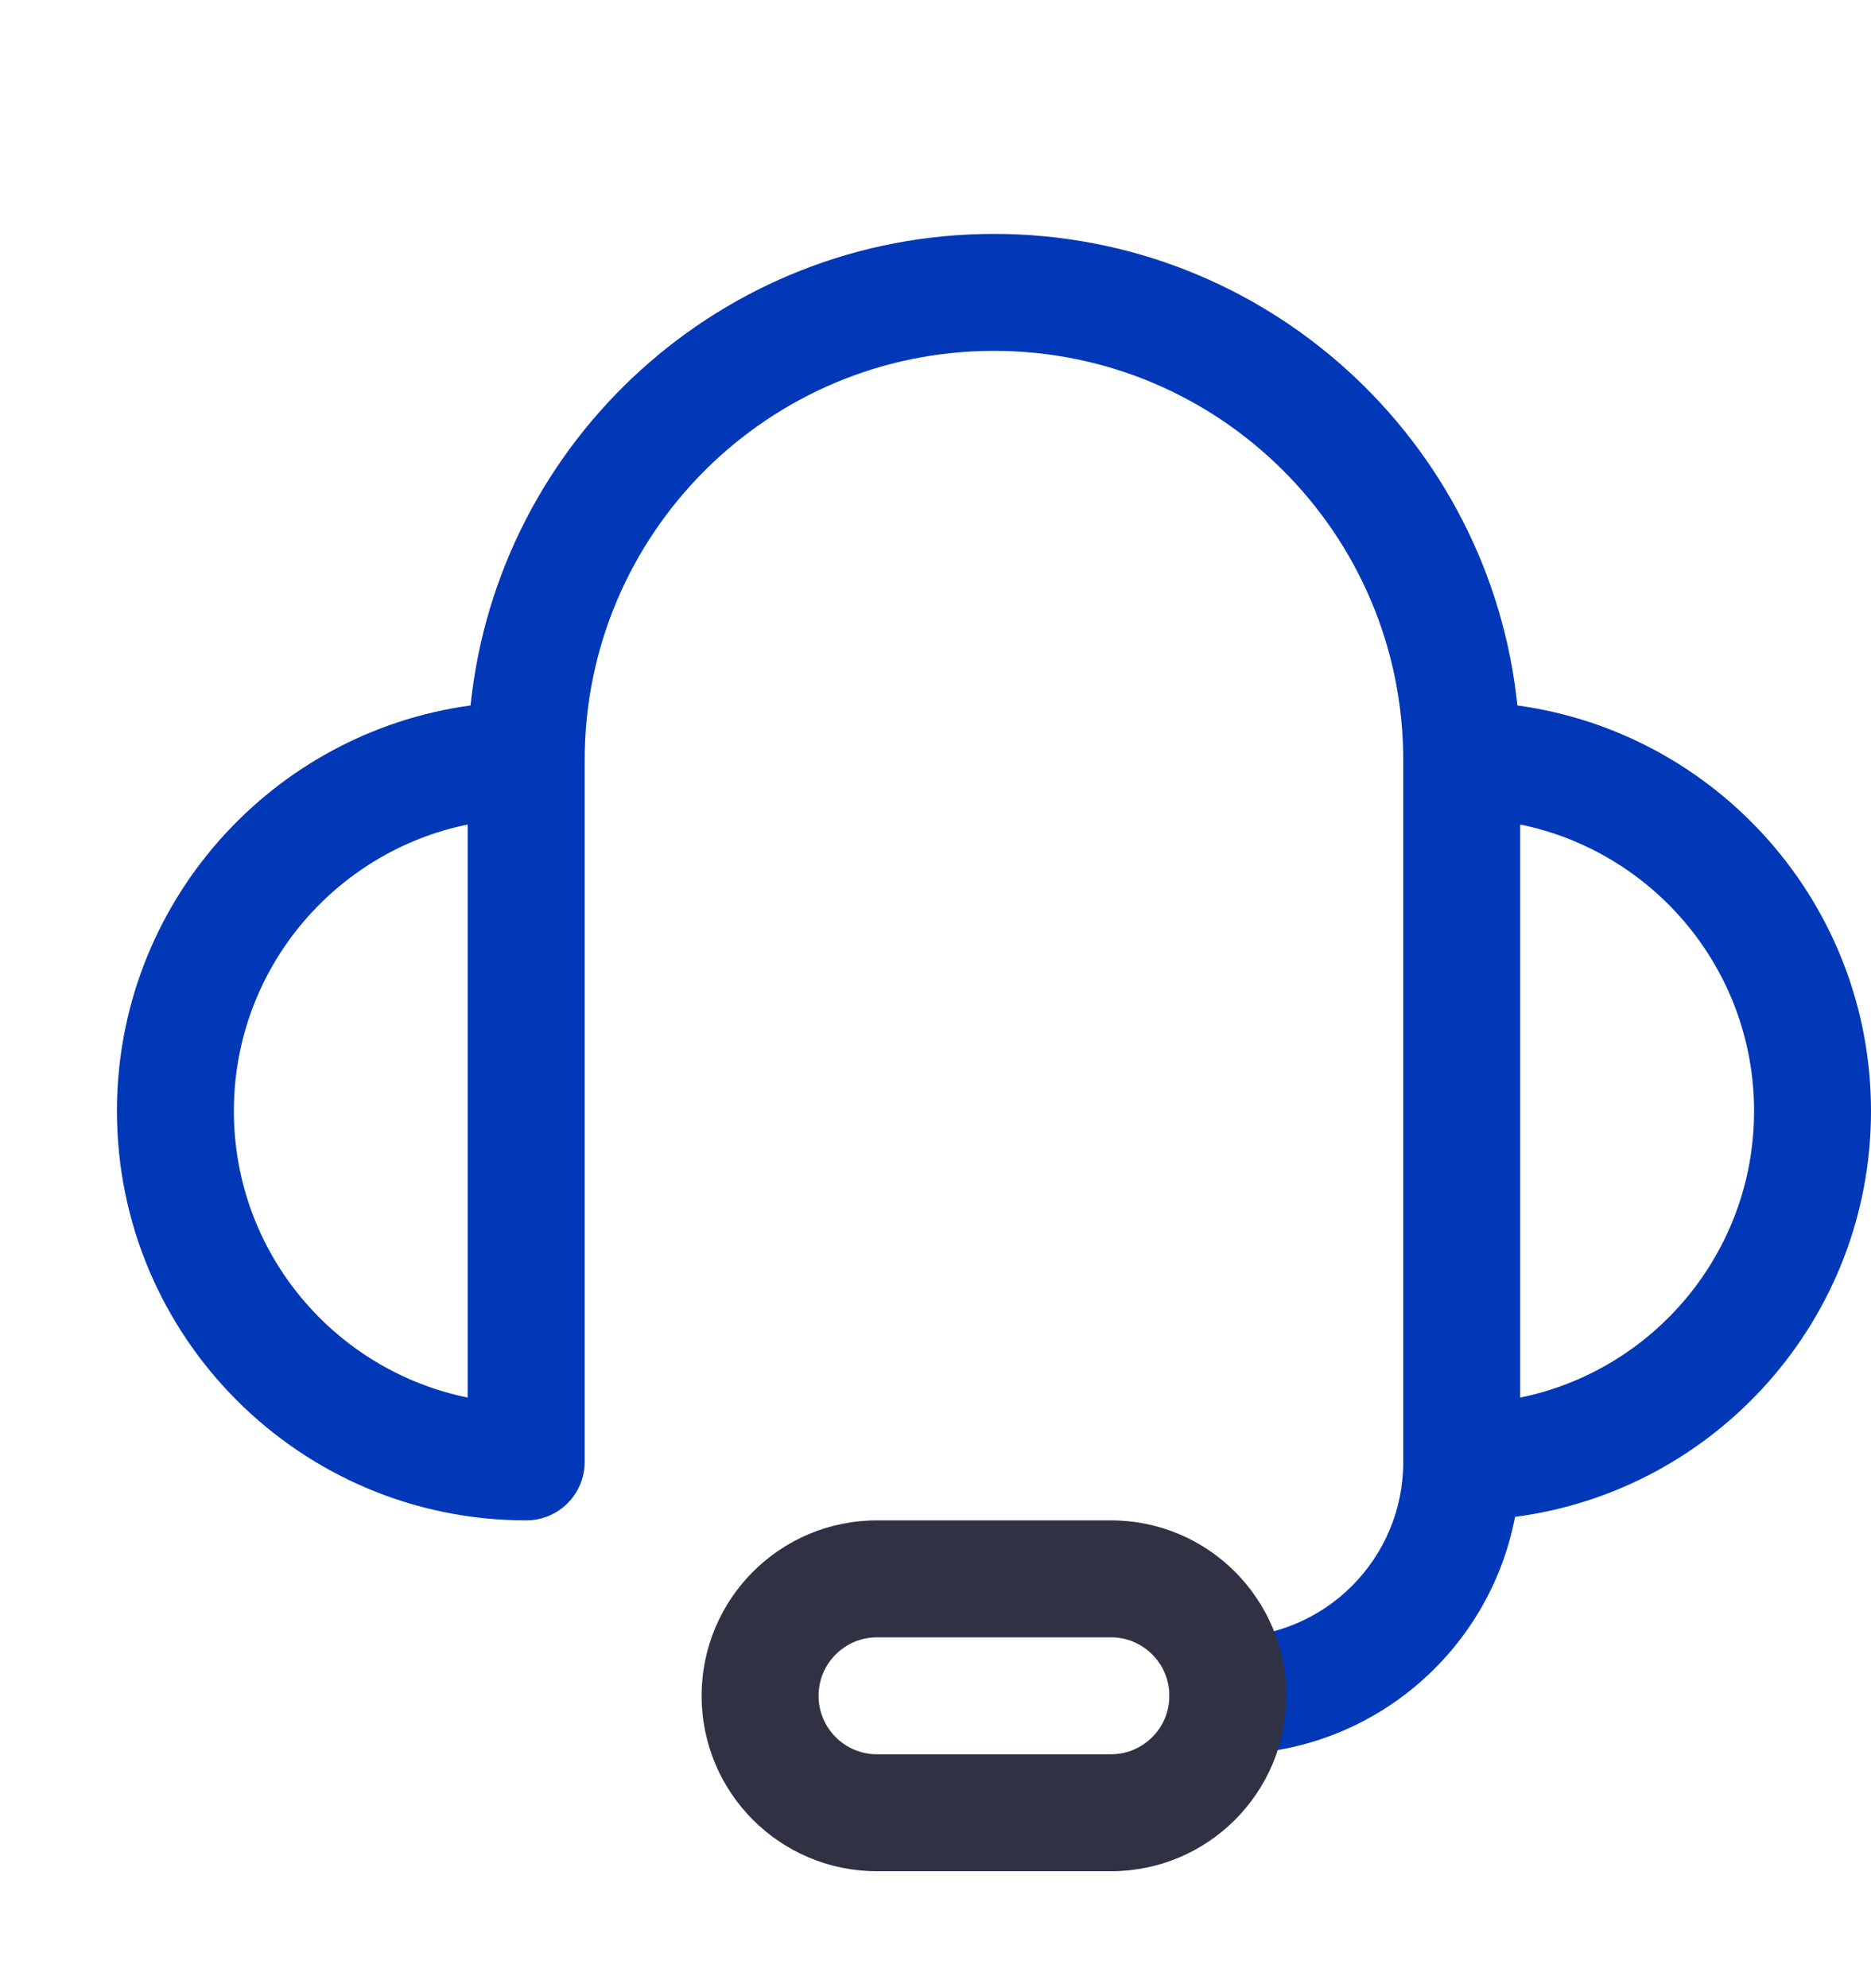 <svg width="16" height="17" viewBox="0 0 16 17" fill="none" xmlns="http://www.w3.org/2000/svg">
<path fill-rule="evenodd" clip-rule="evenodd" d="M4.024 6.032C2.317 6.265 1 7.73 1 9.5C1 11.431 2.568 13 4.5 13C4.776 13 5 12.776 5 12.5V6.5C5 4.567 6.567 3 8.5 3C10.433 3 12 4.567 12 6.5V12.501C12 13.329 11.329 14 10.501 14C10.225 14 10.001 14.224 10.001 14.5C10.001 14.776 10.225 15 10.501 15C11.72 15 12.736 14.127 12.956 12.97C14.672 12.746 16 11.277 16 9.5C16 7.73 14.683 6.265 12.976 6.032C12.742 3.767 10.827 2 8.5 2C6.173 2 4.258 3.767 4.024 6.032ZM13 7.05C14.14 7.282 15 8.291 15 9.5C15 10.709 14.14 11.718 13 11.95V7.05ZM4 7.05V11.95C2.86 11.718 2 10.709 2 9.5C2 8.291 2.86 7.282 4 7.05Z" fill="#0038B8"/>
<path fill-rule="evenodd" clip-rule="evenodd" d="M6 14.5C6 15.329 6.671 16 7.5 16H9.5C10.329 16 11 15.329 11 14.5C11 13.671 10.329 13 9.5 13H7.5C6.671 13 6 13.671 6 14.5ZM7 14.5C7 14.224 7.224 14 7.5 14H9.5C9.776 14 10 14.224 10 14.5C10 14.776 9.776 15 9.5 15H7.5C7.224 15 7 14.776 7 14.5Z" fill="#303244"/>
</svg>
